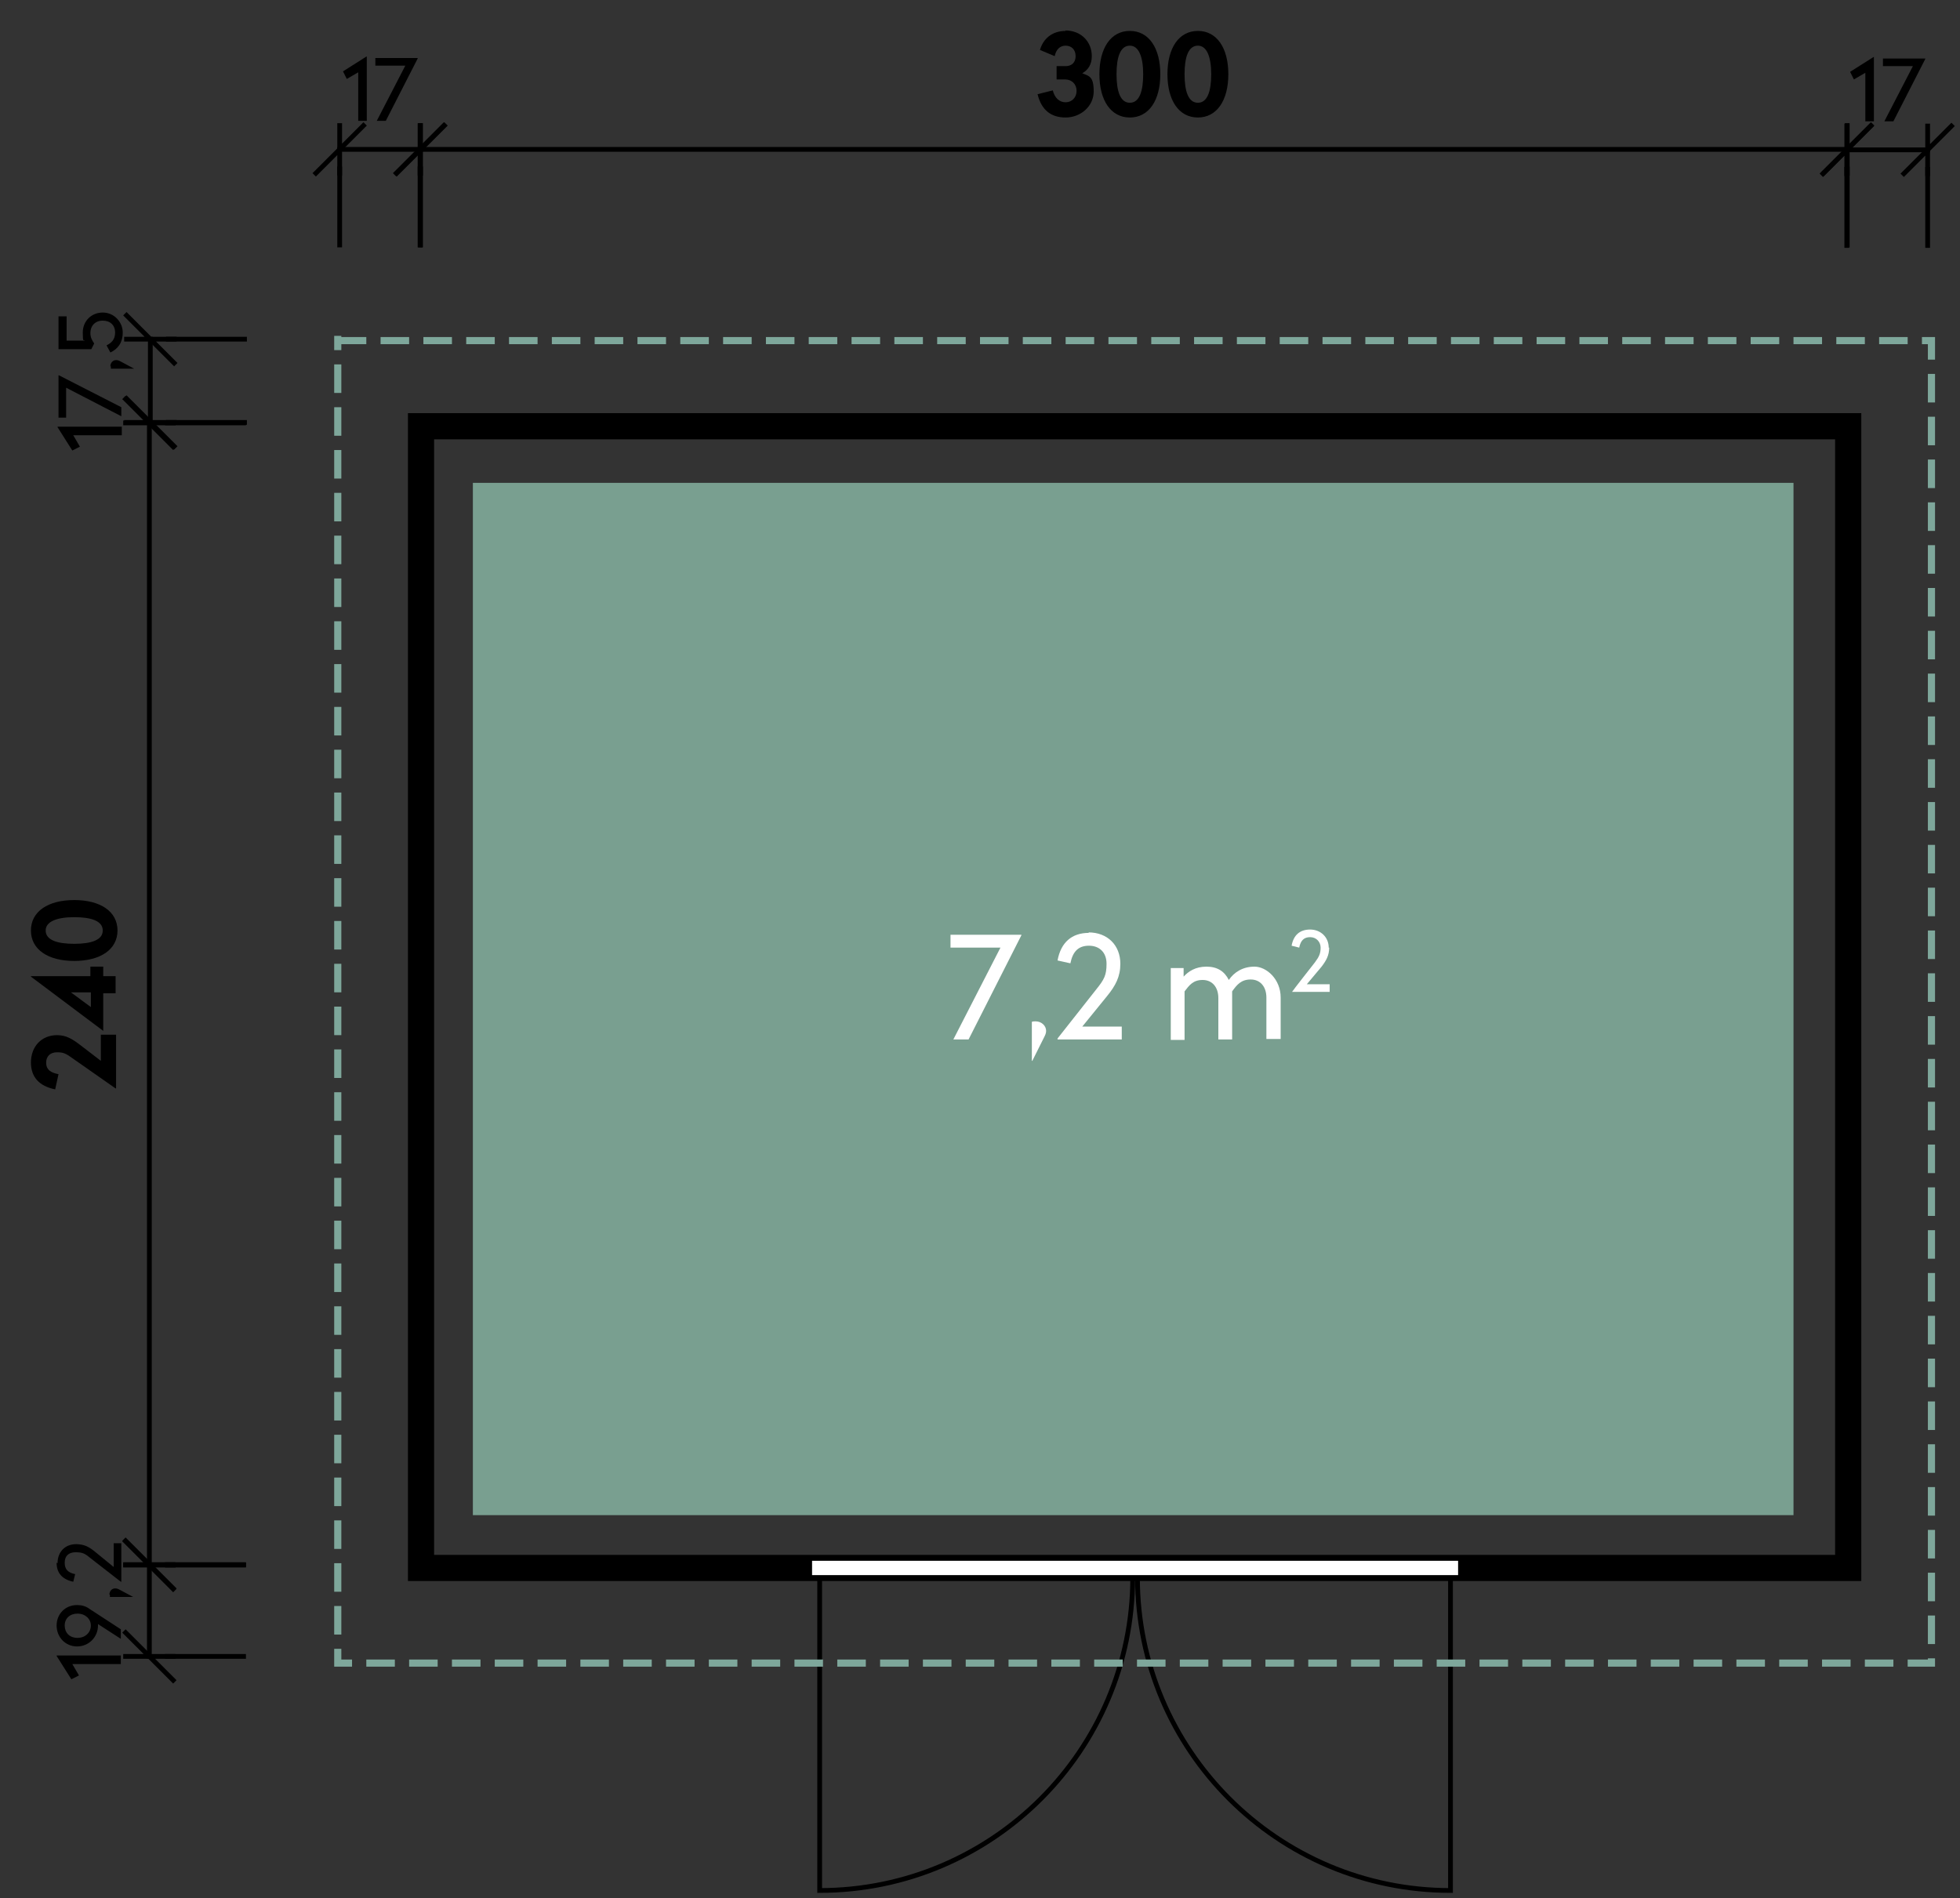 <?xml version="1.0" encoding="utf-8"?>
<svg xmlns="http://www.w3.org/2000/svg" xmlns:ev="http://www.w3.org/2001/xml-events" id="Ebene_1" version="1.1" viewBox="0 0 412 399">
  
  <rect x="0" y="0" width="412" height="399" fill="#333333" stroke="none"/>
  
  <defs>
    <style>
      .st0, .st1, .st2 {
        stroke: #000;
        stroke-linecap: square;
      }

      .st0, .st1, .st3 {
        stroke-miterlimit: 10;
      }

      .st0, .st3 {
        stroke-width: 1.5px;
      }

      .st1, .st2, .st3 {
        fill: none;
      }

      .st4 {
        fill: #fff;
      }

      .st2 {
        stroke-dasharray: 20 5 5 5;
        stroke-dashoffset: 4px;
        stroke-linejoin: bevel;
      }

      .st3 {
        stroke: #7ea79b;
        stroke-dasharray: 6 3;
      }

      .st5 {
        fill: #799f90;
      }
    </style>
  </defs>
  <path class="st5" d="M376.9,101.5H99.4v217h277.6V101.5h0Z"/>
  <path class="st0" d="M386.5,91.6v236H90.5s0-236,0-236h296ZM86.5,87.6v244h304V87.6H86.5Z"/>
  <path class="st4" d="M307,327.6h-136.8v4h136.8v-4Z"/>
  <path class="st1" d="M307,327.6h-136.8v4h136.8v-4Z"/>
  <path class="st1" d="M238.1,331.6c0,36.3-29.5,65.8-65.8,65.8v-65.8s65.8,0,65.8,0Z"/>
  <path class="st1" d="M239.1,331.6c0,36.3,29.5,65.8,65.8,65.8v-65.8h-65.8Z"/>
  <path class="st4" d="M170.2,327.6h136.8s0,4,0,4h-136.8s0-4,0-4Z"/>
  <path class="st1" d="M170.2,327.6h136.8s0,4,0,4h-136.8s0-4,0-4Z"/>
  <path class="st3" d="M71,71.6h335v278H71V70.6"/>
  <path class="st1" d="M71.4,31.4h17"/>
  <path class="st1" d="M66.4,36.4l10-10M71.4,36.4v-10"/>
  <path class="st1" d="M83.4,36.4l10-10M88.4,36.4v-10"/>
  <path class="st2" d="M71.4,51.5v-20.1"/>
  <path class="st2" d="M88.4,51.5v-20.1"/>
  <path d="M77,11.9h0l-4.9,3.1.8,1.6,2.4-1.4v10.2h1.8v-13.5ZM87.8,12.2h-8.9v1.6h6.3l-6,11.6h1.9l6.7-13.1h0Z"/>
  <path class="st1" d="M88.3,31.4h300"/>
  <path class="st1" d="M83.3,36.4l10-10M88.3,36.4v-10"/>
  <path class="st1" d="M383.3,36.4l10-10M388.3,36.4v-10"/>
  <path class="st2" d="M88.3,51.5v-20.1"/>
  <path class="st2" d="M388.3,51.5v-20.1"/>
  <path d="M224,6.5c-2.8,0-4.7,1.6-5.4,4l3.1,1.3c.3-1.4,1.1-2.2,2.3-2.2s2.1.8,2.1,2.2-.9,2.1-2.1,2.1h-1.9v2.8h1.8c1.4,0,2.4,1,2.4,2.4s-1,2.4-2.3,2.4-2.3-.9-2.7-2.5l-3.2.8c.8,3.3,2.8,4.9,5.9,4.9s5.9-2.3,5.9-5.5-1-3.2-2.4-3.8c1.2-.7,2-1.8,2-3.6,0-3-2.2-5.4-5.6-5.4ZM237.5,6.5c-4,0-6.4,3.6-6.4,9.1s2.4,9.1,6.4,9.1,6.4-3.6,6.4-9.1-2.4-9.1-6.4-9.1ZM237.5,9.6c1.9,0,2.8,2.4,2.8,6s-.8,6-2.8,6-2.8-2.4-2.8-6,.8-6,2.8-6ZM251.8,6.5c-4,0-6.4,3.6-6.4,9.1s2.4,9.1,6.4,9.1,6.4-3.6,6.4-9.1-2.4-9.1-6.4-9.1ZM251.8,9.6c1.9,0,2.8,2.4,2.8,6s-.8,6-2.8,6-2.8-2.4-2.8-6,.8-6,2.8-6Z"/>
  <path class="st1" d="M388.2,31.5h17"/>
  <path class="st1" d="M383.2,36.5l10-10M388.2,36.5v-10"/>
  <path class="st1" d="M400.2,36.5l10-10M405.2,36.5v-10"/>
  <path class="st2" d="M388.2,51.6v-20.1"/>
  <path class="st2" d="M405.2,51.6v-20.1"/>
  <path d="M393.8,12h0l-4.9,3.1.8,1.6,2.4-1.4v10.2h1.8v-13.5ZM404.7,12.3h-8.9v1.6h6.3l-6,11.6h1.9l6.7-13.1h0Z"/>
  <path class="st1" d="M31.6,88.8v-17.5"/>
  <path class="st1" d="M36.6,93.8l-10-10M36.6,88.8h-10"/>
  <path class="st1" d="M36.6,76.3l-10-10M36.6,71.3h-10"/>
  <path class="st2" d="M51.4,88.8h-19.8"/>
  <path class="st2" d="M51.4,71.3h-19.8"/>
  <path d="M12.1,89.8h0c0,0,3.1,4.9,3.1,4.9l1.6-.8-1.4-2.4h10.2v-1.8h-13.5ZM12.3,78.9v8.9h1.6v-6.3l11.6,6v-1.9l-13.1-6.7h-.1ZM23.3,77c0,.2,0,.4,0,.5h4.9c0,0-3-1.6-3-1.6-.2-.1-.4-.2-.8-.2-.7,0-1.2.6-1.2,1.3ZM12.3,66.5v6.9h6.9l.6-1.2c-.4-.6-.8-1.2-.8-2.2,0-1.5,1-2.6,2.6-2.6s2.6,1,2.6,2.5-.8,2.2-1.8,2.7l.8,1.5c1.5-.7,2.6-2,2.6-4.2s-1.8-4.2-4.2-4.2-4.2,1.8-4.2,4.2.2,1.3.4,1.7h-3.8v-5.1h-1.6Z"/>
  <path class="st1" d="M31.4,328.9V88.9"/>
  <path class="st1" d="M36.4,333.9l-10-10M36.4,328.9h-10"/>
  <path class="st1" d="M36.4,93.9l-10-10M36.4,88.9h-10"/>
  <path class="st2" d="M51.2,328.9h-19.8"/>
  <path class="st2" d="M51.2,88.9h-19.8"/>
  <path d="M6.5,223.3c0,3.1,1.7,5,5.1,5.7l.7-3.2c-1.7-.3-2.6-1-2.6-2.4s.9-2.2,2.3-2.2,1.9.3,3.3,1.3l9,6.3h.1v-11.3h-3.2v5.5l-4.3-3.3c-1.7-1.3-3-2.1-4.9-2.1-3.2,0-5.5,2.3-5.5,5.8ZM6.5,205.3h0c0,0,15.2,11.4,15.2,11.4h0v-7.9h2.6v-3.6h-2.6v-2h-2.7v2H6.5ZM14.9,208.6h4.2v3.1l-4.2-3.1ZM6.5,195.6c0,4,3.6,6.4,9.1,6.4s9.1-2.4,9.1-6.4-3.6-6.4-9.1-6.4-9.1,2.4-9.1,6.4ZM9.6,195.6c0-1.9,2.4-2.8,6-2.8s6,.8,6,2.8-2.4,2.8-6,2.8-6-.8-6-2.8Z"/>
  <path class="st1" d="M31.4,348.2v-19.2"/>
  <path class="st1" d="M36.4,353.2l-10-10M36.4,348.2h-10"/>
  <path class="st1" d="M36.4,334l-10-10M36.4,329h-10"/>
  <path class="st2" d="M51.2,348.2h-19.8"/>
  <path class="st2" d="M51.2,329h-19.8"/>
  <path d="M11.9,348.1h0c0,0,3.1,4.9,3.1,4.9l1.6-.8-1.4-2.4h10.2v-1.8h-13.5ZM11.9,341.7c0,2.4,1.8,4.4,4.3,4.4s4.4-2,4.4-4.4,0-.2,0-.3l4.8,3.1v-2l-6.6-4.3c-.8-.6-1.7-.8-2.6-.8-2.5,0-4.3,1.9-4.3,4.3ZM19.1,341.7c0,1.4-1.1,2.6-2.8,2.6s-2.7-1.1-2.7-2.6,1.1-2.5,2.7-2.5,2.8,1.1,2.8,2.5ZM23.1,335.2c0,.2,0,.4,0,.5h4.9c0,0-3-1.6-3-1.6-.2-.1-.4-.2-.8-.2-.7,0-1.2.6-1.2,1.3ZM11.9,328.5c0,2.2,1.2,3.5,3.5,4l.4-1.6c-1.5-.3-2.2-1-2.2-2.4s.8-2.2,2.3-2.2,2,.3,3.2,1.3l6.3,4.9h.1v-8.1h-1.6v5l-3.8-3.1c-1.3-1.1-2.4-1.7-4.1-1.7-2.3,0-3.9,1.6-3.9,4Z"/>
  <path class="st4" d="M214.7,196.5h-14.9v2.7h10.5l-9.9,19.3h3.2l11.1-21.9v-.2ZM217.7,214.7c-.3,0-.6,0-.8.1v8.2h.1l2.5-5c.2-.4.4-.8.4-1.3,0-1.1-1-2-2.2-2ZM228.9,196.1c-3.6,0-5.9,2-6.6,5.8l2.7.6c.5-2.5,1.7-3.7,3.9-3.7s3.7,1.4,3.7,3.8-.5,3.3-2.1,5.3l-8.2,10.4v.2h13.5v-2.7h-8.3l5.2-6.4c1.8-2.2,2.8-4.1,2.8-6.8,0-3.9-2.7-6.6-6.7-6.6Z"/>
  <g>
    <path class="st4" d="M269.2,209.5v8.9h-3v-8.7c0-2.3-1.3-3.8-3.3-3.8s-2.9,1.1-3.9,2.5c0,.3,0,.7,0,1v9.1h-2.9v-8.7c0-2.3-1.3-3.8-3.3-3.8s-2.8,1.1-3.8,2.4v10.2h-2.9v-15.1h2.7v1.8c1-1.1,2.5-2.1,4.8-2.1s3.8,1,4.7,2.8c1.1-1.6,2.9-2.8,5.4-2.8s5.5,2.6,5.5,6.5Z"/>
    <path class="st4" d="M279.4,199.2c0,1.6-.6,2.7-1.6,4l-3.1,3.7h4.8v1.6h-7.9c0-.1,4.8-6.2,4.8-6.2.9-1.2,1.2-1.9,1.2-3.1s-.9-2.2-2.2-2.2-2,.7-2.3,2.2l-1.6-.4c.4-2.2,1.7-3.4,3.9-3.4s3.9,1.6,3.9,3.8Z"/>
  </g>
</svg>
